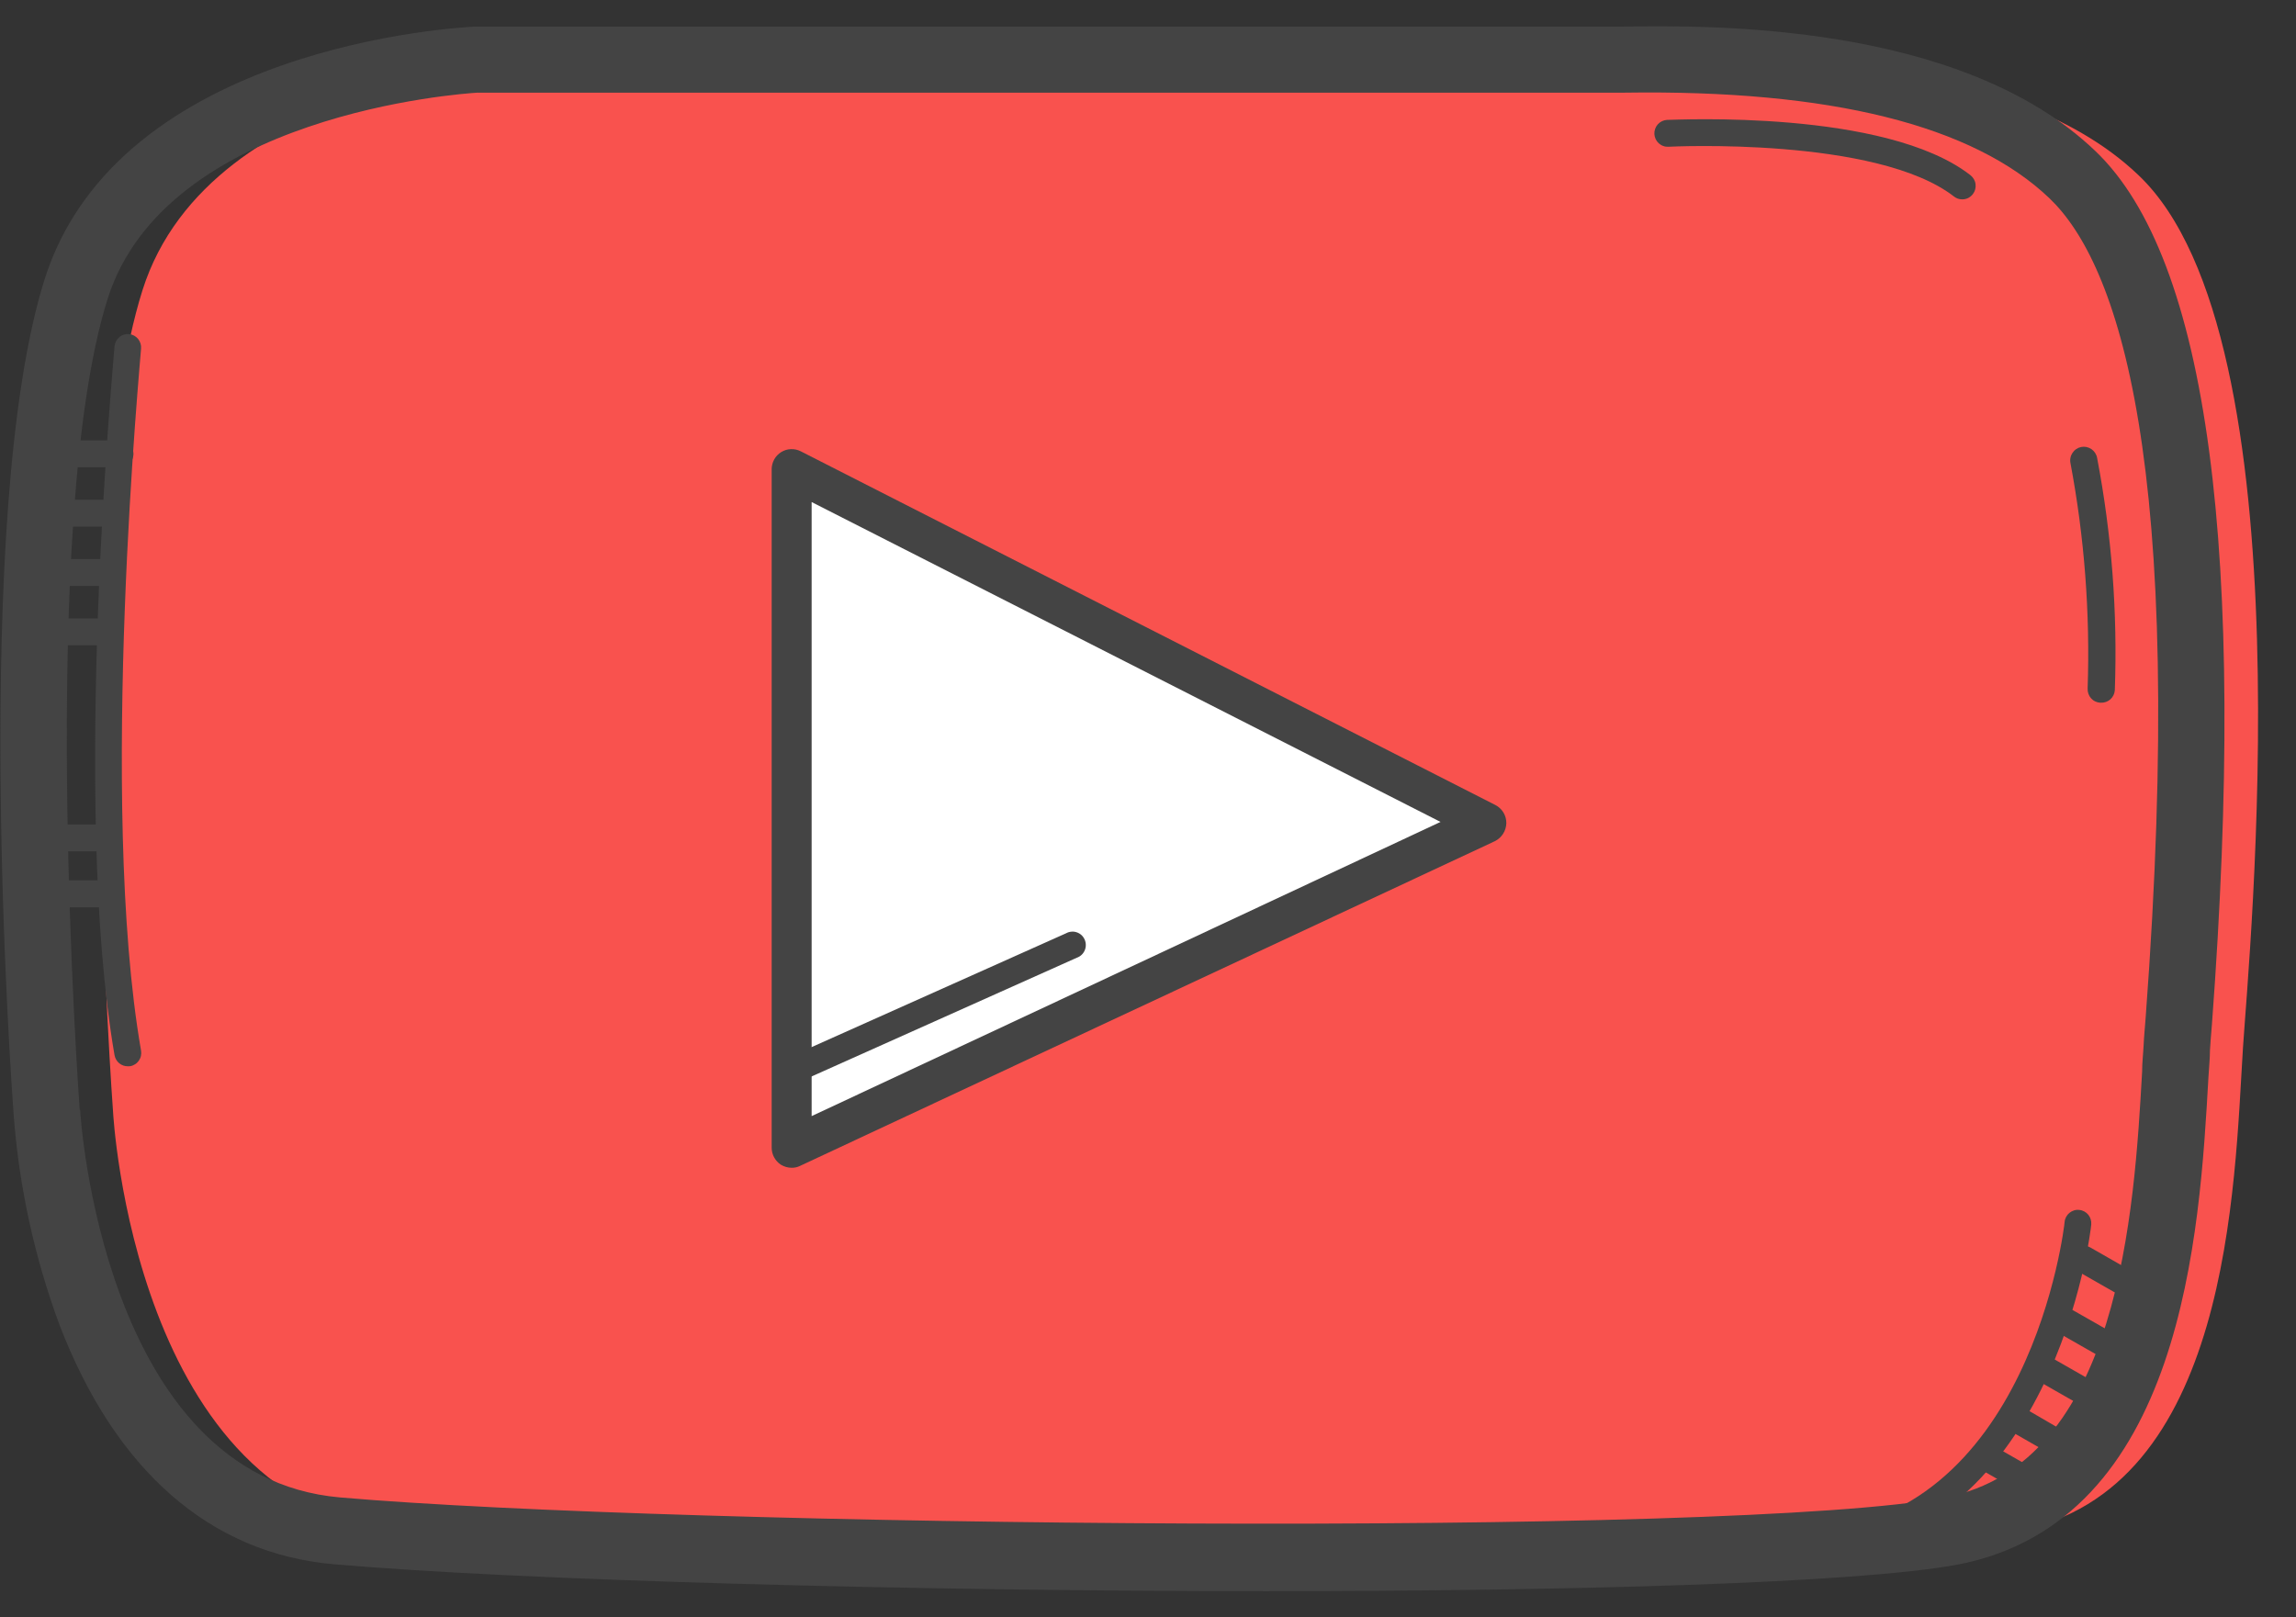 <svg width="44" height="31" viewBox="0 0 44 31" fill="none" xmlns="http://www.w3.org/2000/svg">
<rect x="0" y="0" width="44" height="31" fill="#333333" stroke="none"/>
<g clip-path="url(#clip0_2031_1188)">
<path d="M2.167 21.318C2.167 21.318 2.565 28.898 7.731 29.343C14.219 29.903 34.574 30.114 38.657 29.343C42.741 28.571 42.818 22.718 42.984 20.081C43.091 18.38 44.26 6.471 40.983 3.359C38.397 0.884 33.093 1.156 32.106 1.156H10.411C10.411 1.156 4.03 1.457 2.731 5.561C1.327 10.009 2.167 21.318 2.167 21.318Z" fill="#F9524E"/>
<path d="M15.171 21.997L28.484 15.774L15.171 8.995V21.997Z" fill="white"/>
<path d="M24.27 30.498C17.466 30.498 9.998 30.294 6.404 29.983C4.03 29.78 2.21 28.182 1.141 25.396C0.66 24.099 0.364 22.74 0.261 21.359C0.22 20.809 -0.564 9.862 0.853 5.36C2.269 0.858 8.831 0.523 9.109 0.51H31.103C32.703 0.487 37.565 0.413 40.153 2.893C42.315 4.951 43.065 10.59 42.389 19.633C42.371 19.847 42.358 20.014 42.351 20.132C42.351 20.289 42.333 20.459 42.322 20.647C42.154 23.623 41.84 29.162 37.509 29.991C35.564 30.346 30.169 30.498 24.27 30.498ZM1.537 21.285C1.537 21.354 1.971 28.308 6.519 28.702C13.007 29.263 33.277 29.474 37.274 28.702C40.625 28.061 40.901 23.173 41.051 20.547C41.051 20.366 41.072 20.197 41.08 20.032C41.087 19.867 41.102 19.736 41.118 19.517C41.924 8.756 40.562 5.033 39.278 3.803C37.81 2.399 35.074 1.717 31.126 1.776H9.15C8.846 1.794 3.178 2.188 2.062 5.73C0.712 10.017 1.519 21.141 1.526 21.254V21.267L1.537 21.285Z" fill="#444444"/>
<path d="M15.171 22.383C15.098 22.383 15.027 22.362 14.964 22.324C14.91 22.289 14.866 22.24 14.835 22.183C14.804 22.126 14.788 22.062 14.788 21.997V8.995C14.788 8.929 14.805 8.864 14.837 8.806C14.868 8.749 14.915 8.7 14.97 8.666C15.026 8.631 15.09 8.611 15.155 8.609C15.221 8.606 15.286 8.62 15.345 8.65L28.655 15.429C28.719 15.461 28.773 15.511 28.811 15.573C28.849 15.635 28.868 15.707 28.867 15.779C28.865 15.852 28.843 15.922 28.804 15.983C28.765 16.044 28.709 16.093 28.645 16.124L15.332 22.347C15.282 22.372 15.227 22.384 15.171 22.383ZM15.554 9.623V21.393L27.606 15.754L15.554 9.623Z" fill="#444444"/>
<path d="M34.525 29.888C34.457 29.888 34.392 29.86 34.344 29.812C34.296 29.764 34.27 29.698 34.27 29.63C34.27 29.562 34.296 29.497 34.344 29.448C34.392 29.4 34.457 29.373 34.525 29.373C38.907 29.213 39.566 23.471 39.566 23.42C39.569 23.386 39.579 23.354 39.595 23.324C39.611 23.294 39.633 23.268 39.659 23.247C39.685 23.226 39.715 23.21 39.747 23.2C39.779 23.19 39.813 23.187 39.846 23.191C39.914 23.197 39.976 23.231 40.019 23.283C40.062 23.336 40.082 23.403 40.076 23.471C40.076 23.533 39.361 29.71 34.527 29.885L34.525 29.888Z" fill="#444444"/>
<path d="M39.139 28.802C39.095 28.802 39.05 28.791 39.012 28.769L37.891 28.128C37.832 28.094 37.789 28.038 37.772 27.971C37.754 27.905 37.763 27.835 37.797 27.776C37.831 27.716 37.886 27.673 37.952 27.655C38.018 27.637 38.087 27.646 38.146 27.68L39.269 28.321C39.318 28.349 39.357 28.392 39.379 28.445C39.401 28.497 39.405 28.555 39.391 28.61C39.376 28.665 39.344 28.713 39.3 28.748C39.255 28.783 39.201 28.802 39.144 28.802H39.139Z" fill="#444444"/>
<path d="M39.701 28.064C39.657 28.063 39.614 28.052 39.576 28.03L38.453 27.387C38.394 27.353 38.351 27.297 38.333 27.231C38.315 27.165 38.324 27.094 38.358 27.035C38.392 26.975 38.448 26.932 38.514 26.914C38.579 26.896 38.649 26.905 38.708 26.94L39.821 27.588C39.88 27.621 39.923 27.677 39.941 27.743C39.959 27.808 39.951 27.878 39.918 27.938C39.895 27.976 39.864 28.007 39.826 28.029C39.788 28.052 39.745 28.063 39.701 28.064Z" fill="#444444"/>
<path d="M40.263 27.117C40.219 27.116 40.176 27.105 40.138 27.084L39.014 26.443C38.985 26.427 38.959 26.404 38.938 26.378C38.917 26.351 38.902 26.32 38.893 26.287C38.884 26.255 38.882 26.22 38.886 26.186C38.89 26.153 38.901 26.12 38.917 26.091C38.951 26.032 39.007 25.989 39.072 25.971C39.137 25.953 39.206 25.962 39.265 25.995L40.388 26.636C40.437 26.664 40.475 26.707 40.497 26.76C40.519 26.812 40.523 26.87 40.509 26.925C40.495 26.98 40.463 27.029 40.418 27.063C40.374 27.098 40.319 27.117 40.263 27.117Z" fill="#444444"/>
<path d="M40.727 26.239C40.683 26.239 40.64 26.228 40.602 26.206L39.479 25.566C39.42 25.531 39.377 25.475 39.359 25.409C39.342 25.343 39.351 25.272 39.385 25.213C39.419 25.154 39.474 25.11 39.54 25.092C39.605 25.075 39.675 25.084 39.734 25.118L40.857 25.758C40.916 25.792 40.959 25.848 40.978 25.913C40.996 25.979 40.987 26.049 40.954 26.108C40.932 26.149 40.899 26.182 40.859 26.206C40.819 26.229 40.773 26.24 40.727 26.239Z" fill="#444444"/>
<path d="M41.051 25.033C41.008 25.033 40.965 25.021 40.926 25L39.803 24.359C39.744 24.325 39.701 24.268 39.684 24.202C39.666 24.136 39.675 24.066 39.709 24.006C39.743 23.947 39.799 23.904 39.864 23.886C39.93 23.868 40 23.877 40.059 23.911L41.179 24.552C41.238 24.585 41.281 24.641 41.299 24.707C41.317 24.772 41.309 24.842 41.276 24.902C41.254 24.942 41.221 24.975 41.181 24.998C41.142 25.021 41.097 25.033 41.051 25.033Z" fill="#444444"/>
<path d="M15.171 20.781C15.112 20.781 15.055 20.761 15.009 20.724C14.963 20.686 14.931 20.634 14.919 20.576C14.907 20.517 14.916 20.457 14.943 20.404C14.97 20.352 15.015 20.31 15.069 20.287L20.429 17.889C20.46 17.872 20.494 17.861 20.53 17.858C20.565 17.854 20.6 17.858 20.634 17.87C20.668 17.881 20.698 17.899 20.725 17.923C20.751 17.947 20.772 17.977 20.786 18.009C20.801 18.042 20.808 18.077 20.808 18.113C20.809 18.148 20.801 18.184 20.787 18.216C20.773 18.249 20.752 18.279 20.726 18.303C20.7 18.327 20.669 18.346 20.636 18.357L15.276 20.757C15.243 20.773 15.207 20.78 15.171 20.781Z" fill="#444444"/>
<path d="M2.451 20.438C2.39 20.439 2.331 20.418 2.284 20.379C2.237 20.34 2.206 20.285 2.195 20.225C1.358 15.396 2.195 6.721 2.195 6.636C2.199 6.602 2.208 6.569 2.224 6.539C2.24 6.509 2.262 6.483 2.288 6.461C2.314 6.439 2.344 6.423 2.376 6.414C2.409 6.404 2.443 6.401 2.476 6.404C2.543 6.411 2.604 6.445 2.647 6.497C2.689 6.55 2.71 6.617 2.703 6.685C2.703 6.772 1.874 15.378 2.703 20.137C2.709 20.171 2.708 20.205 2.701 20.238C2.694 20.271 2.68 20.302 2.661 20.33C2.642 20.357 2.618 20.381 2.589 20.399C2.561 20.417 2.53 20.43 2.496 20.436L2.451 20.438Z" fill="#444444"/>
<path d="M2.302 8.956H0.891C0.823 8.956 0.758 8.929 0.71 8.881C0.663 8.833 0.636 8.767 0.636 8.699C0.636 8.631 0.663 8.566 0.71 8.517C0.758 8.469 0.823 8.442 0.891 8.442H2.302C2.37 8.442 2.435 8.469 2.483 8.517C2.531 8.566 2.558 8.631 2.558 8.699C2.558 8.767 2.531 8.833 2.483 8.881C2.435 8.929 2.37 8.956 2.302 8.956Z" fill="#444444"/>
<path d="M2.047 10.094H0.891C0.823 10.094 0.758 10.066 0.71 10.018C0.663 9.97 0.636 9.905 0.636 9.836C0.636 9.768 0.663 9.703 0.71 9.654C0.758 9.606 0.823 9.579 0.891 9.579H2.047C2.115 9.579 2.18 9.606 2.228 9.654C2.276 9.703 2.302 9.768 2.302 9.836C2.302 9.905 2.276 9.97 2.228 10.018C2.18 10.066 2.115 10.094 2.047 10.094Z" fill="#444444"/>
<path d="M2.047 11.231H0.891C0.823 11.231 0.758 11.204 0.71 11.155C0.663 11.107 0.636 11.042 0.636 10.974C0.636 10.905 0.663 10.84 0.71 10.792C0.758 10.743 0.823 10.716 0.891 10.716H2.047C2.115 10.716 2.18 10.743 2.228 10.792C2.276 10.84 2.302 10.905 2.302 10.974C2.302 11.042 2.276 11.107 2.228 11.155C2.18 11.204 2.115 11.231 2.047 11.231Z" fill="#444444"/>
<path d="M2.047 12.368H0.891C0.823 12.368 0.758 12.341 0.71 12.293C0.663 12.245 0.636 12.179 0.636 12.111C0.636 12.043 0.663 11.977 0.71 11.929C0.758 11.881 0.823 11.854 0.891 11.854H2.047C2.115 11.854 2.18 11.881 2.228 11.929C2.276 11.977 2.302 12.043 2.302 12.111C2.302 12.179 2.276 12.245 2.228 12.293C2.18 12.341 2.115 12.368 2.047 12.368Z" fill="#444444"/>
<path d="M2.047 16.317H0.891C0.823 16.317 0.758 16.29 0.71 16.241C0.663 16.193 0.636 16.128 0.636 16.059C0.636 15.991 0.663 15.926 0.71 15.878C0.758 15.829 0.823 15.802 0.891 15.802H2.047C2.115 15.802 2.18 15.829 2.228 15.878C2.276 15.926 2.302 15.991 2.302 16.059C2.302 16.128 2.276 16.193 2.228 16.241C2.18 16.29 2.115 16.317 2.047 16.317Z" fill="#444444"/>
<path d="M2.047 17.39H0.891C0.823 17.39 0.758 17.362 0.71 17.314C0.663 17.266 0.636 17.201 0.636 17.132C0.636 17.064 0.663 16.999 0.71 16.95C0.758 16.902 0.823 16.875 0.891 16.875H2.047C2.115 16.875 2.18 16.902 2.228 16.95C2.276 16.999 2.302 17.064 2.302 17.132C2.302 17.201 2.276 17.266 2.228 17.314C2.18 17.362 2.115 17.39 2.047 17.39Z" fill="#444444"/>
<path d="M37.605 3.821C37.549 3.822 37.495 3.804 37.45 3.77C35.972 2.617 32.013 2.81 31.972 2.813C31.939 2.815 31.905 2.81 31.874 2.798C31.842 2.787 31.813 2.769 31.788 2.747C31.738 2.701 31.708 2.637 31.704 2.569C31.701 2.5 31.725 2.433 31.77 2.383C31.816 2.332 31.879 2.302 31.947 2.298C32.115 2.298 36.133 2.09 37.761 3.358C37.788 3.379 37.81 3.405 37.827 3.434C37.844 3.464 37.855 3.496 37.859 3.53C37.863 3.564 37.861 3.598 37.852 3.631C37.843 3.664 37.828 3.694 37.807 3.721C37.783 3.752 37.753 3.777 37.718 3.795C37.683 3.812 37.644 3.821 37.605 3.821Z" fill="#444444"/>
<path d="M40.262 13.469H40.247C40.214 13.467 40.181 13.458 40.151 13.444C40.12 13.429 40.093 13.408 40.071 13.383C40.049 13.358 40.032 13.328 40.021 13.296C40.01 13.264 40.005 13.23 40.007 13.196C40.056 11.749 39.946 10.3 39.678 8.877C39.671 8.843 39.671 8.808 39.678 8.774C39.684 8.741 39.698 8.708 39.717 8.68C39.736 8.651 39.76 8.627 39.788 8.607C39.817 8.588 39.849 8.575 39.882 8.568C39.916 8.561 39.95 8.561 39.984 8.568C40.017 8.575 40.049 8.588 40.078 8.607C40.106 8.626 40.13 8.651 40.149 8.679C40.168 8.708 40.182 8.74 40.188 8.774C40.468 10.242 40.582 11.736 40.528 13.23C40.523 13.297 40.493 13.359 40.443 13.404C40.394 13.448 40.329 13.472 40.262 13.469Z" fill="#444444"/>
</g>
<defs>
<clipPath id="clip0_2031_1188">
<rect width="43.269" height="30" fill="white" transform="translate(0 0.5)"/>
</clipPath>
</defs>
</svg>
